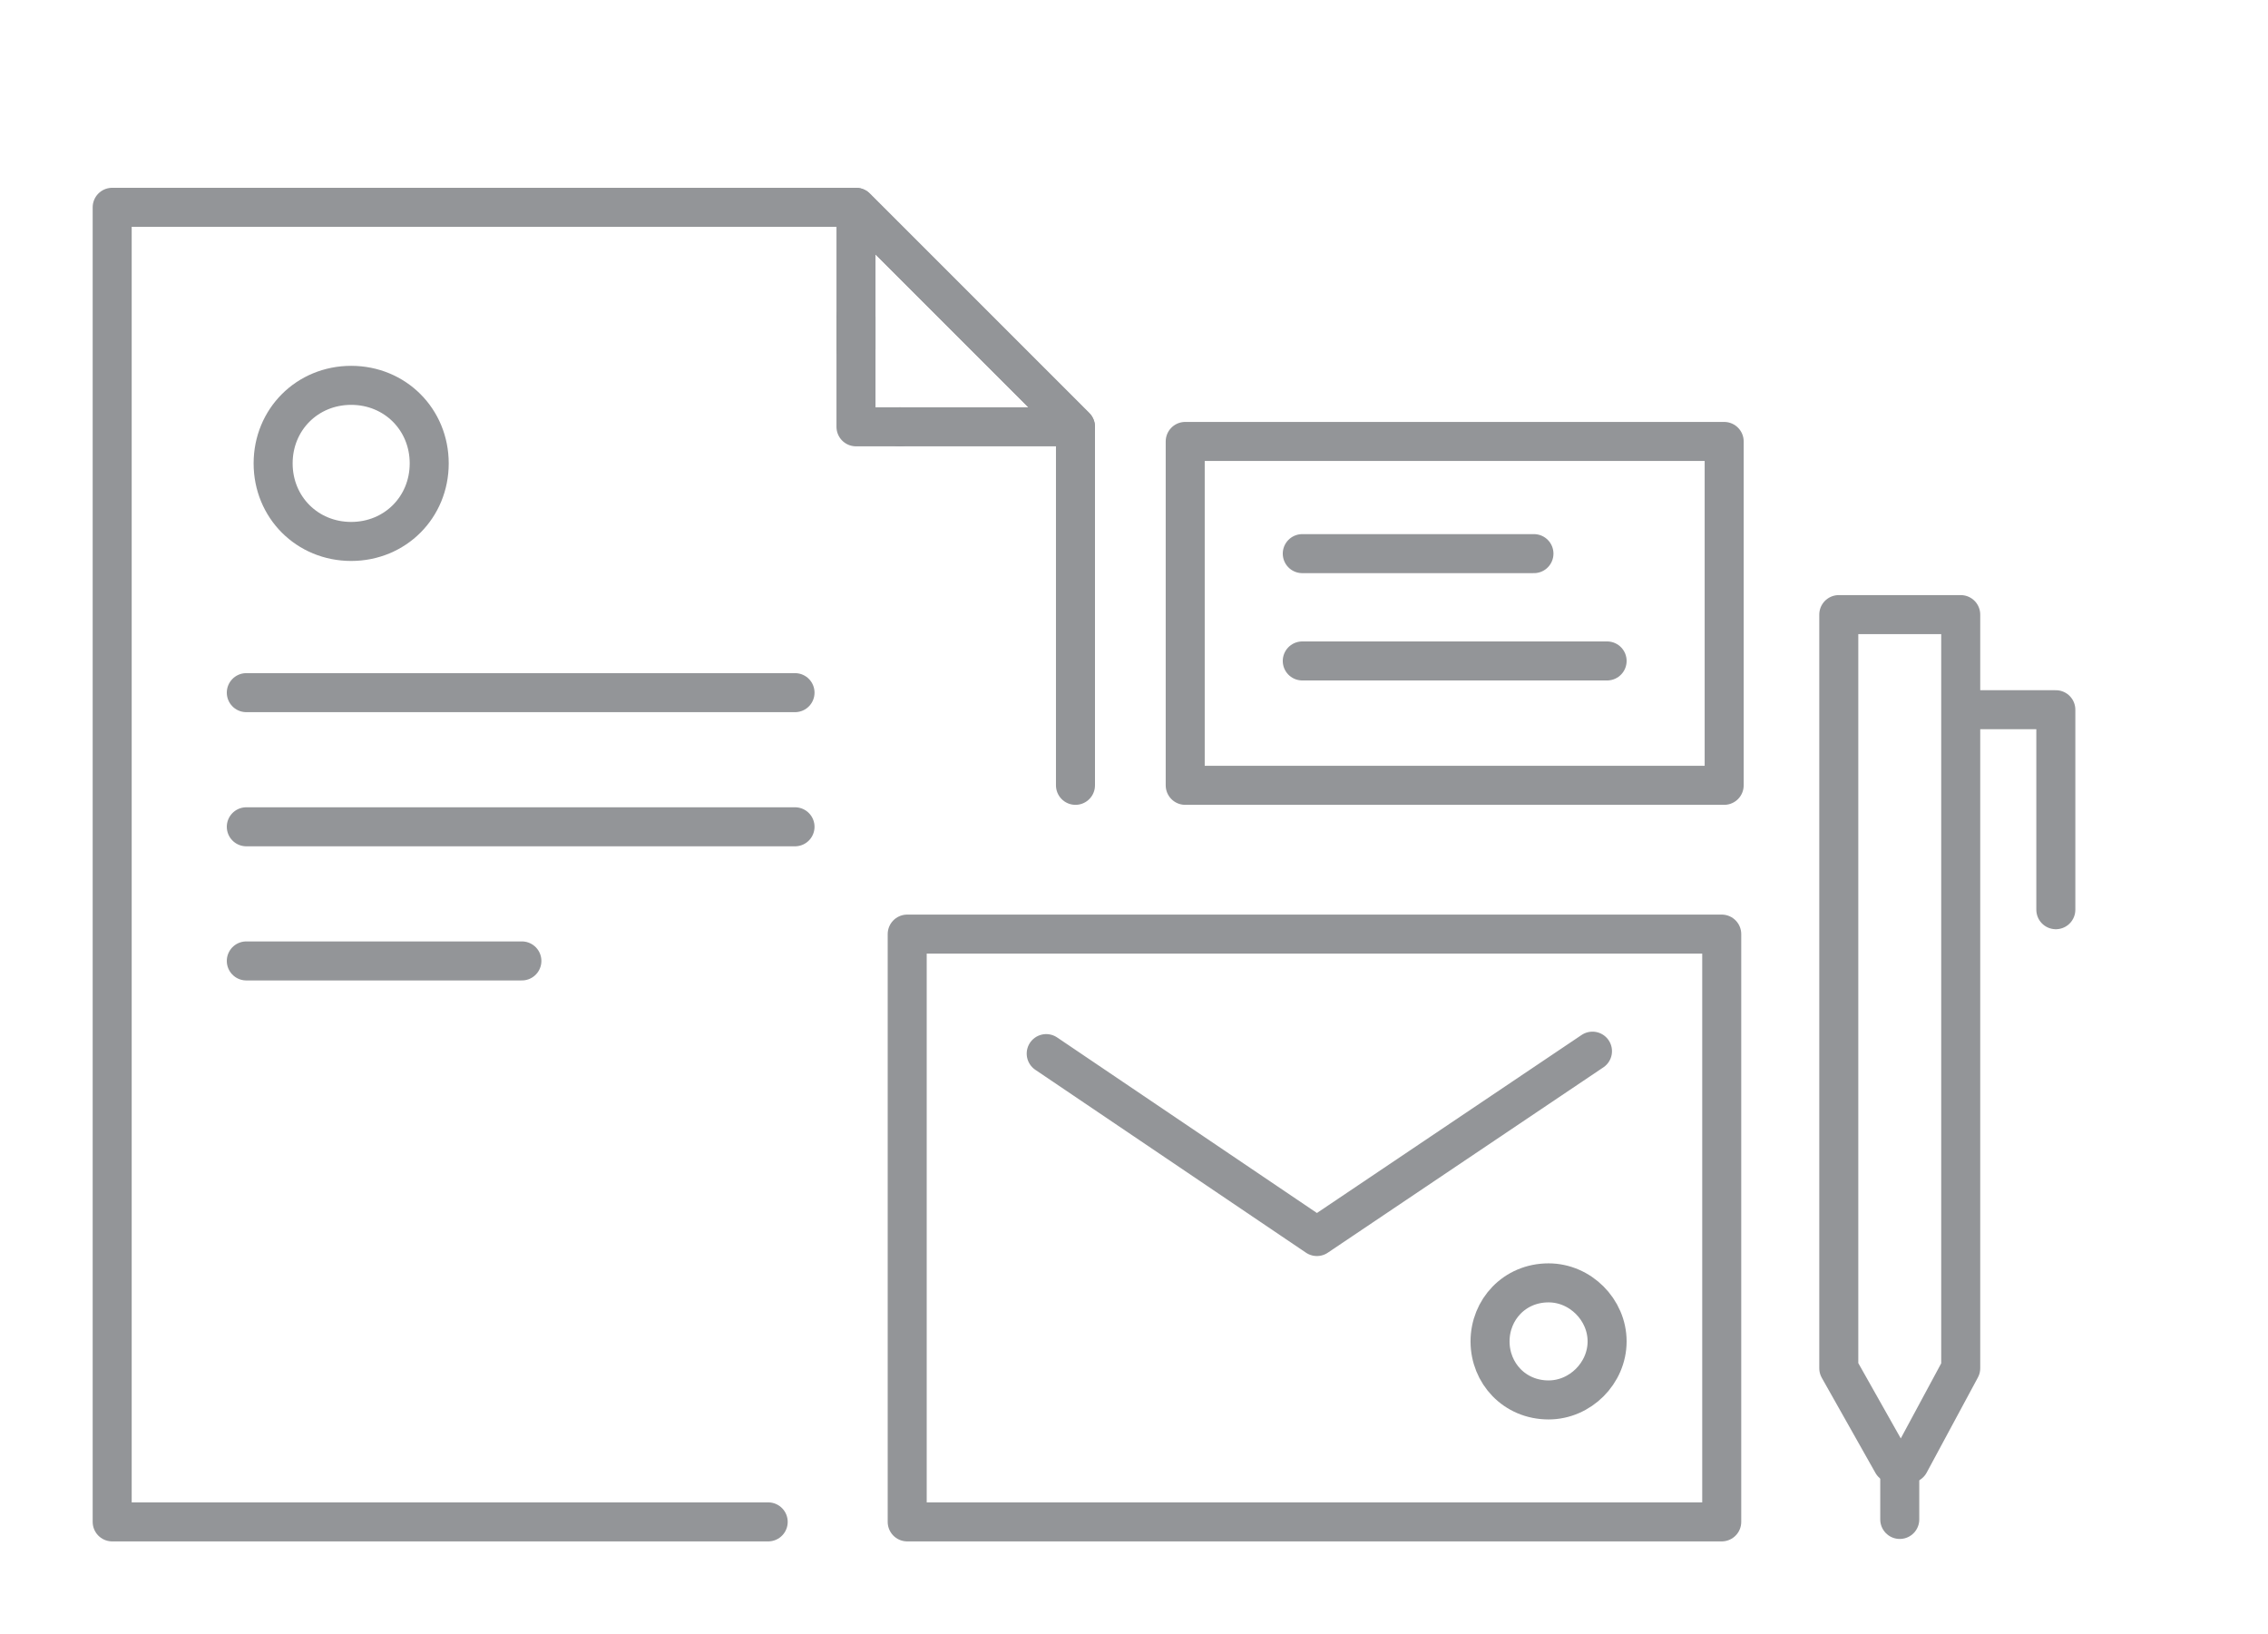 <?xml version="1.0" encoding="UTF-8"?> <svg xmlns="http://www.w3.org/2000/svg" version="1.2" viewBox="0 0 93 67" width="93" height="67"><style>.a{fill:none;stroke:#939598;stroke-linecap:round;stroke-linejoin:round;stroke-width:1.6}</style><path class="a" d="m44.1 32.2v-14.7l-9-9h-30.5v53.9h26.9"></path><path class="a" d="m35.1 14.3v-5.8l9 9h-7.2"></path><path class="a" d="m35.1 13v4.5h1.8"></path><path class="a" d="m56.9 38.3h13.7v24.1h-33.4v-24.1z"></path><path class="a" d="m42.9 43.2l11.1 7.5 11.3-7.6"></path><path class="a" d="m10.1 28.4h22.5"></path><path class="a" d="m10.1 33.9h22.5"></path><path class="a" d="m10.1 39.4h11.3"></path><path class="a" d="m48.6 18.1h22.1v14.1h-22.1z"></path><path class="a" d="m80.4 56.1l-2.1 3.9h-0.7l-2.2-3.9v-30.9h5z"></path><path class="a" d="m77.9 60v2.3"></path><path class="a" d="m84.3 37.3v-8.2h-3.2"></path><path class="a" d="m17.6 19c0-1.8-1.4-3.2-3.2-3.2-1.8 0-3.2 1.4-3.2 3.2 0 1.8 1.4 3.2 3.2 3.2 1.8 0 3.2-1.4 3.2-3.2z"></path><path class="a" d="m65.9 55c0-1.3-1.1-2.4-2.4-2.4-1.4 0-2.4 1.1-2.4 2.4 0 1.3 1 2.4 2.4 2.4 1.3 0 2.4-1.1 2.4-2.4z"></path><path class="a" d="m53.4 22.7h9.5"></path><path class="a" d="m53.4 27.1h12.5"></path></svg> 